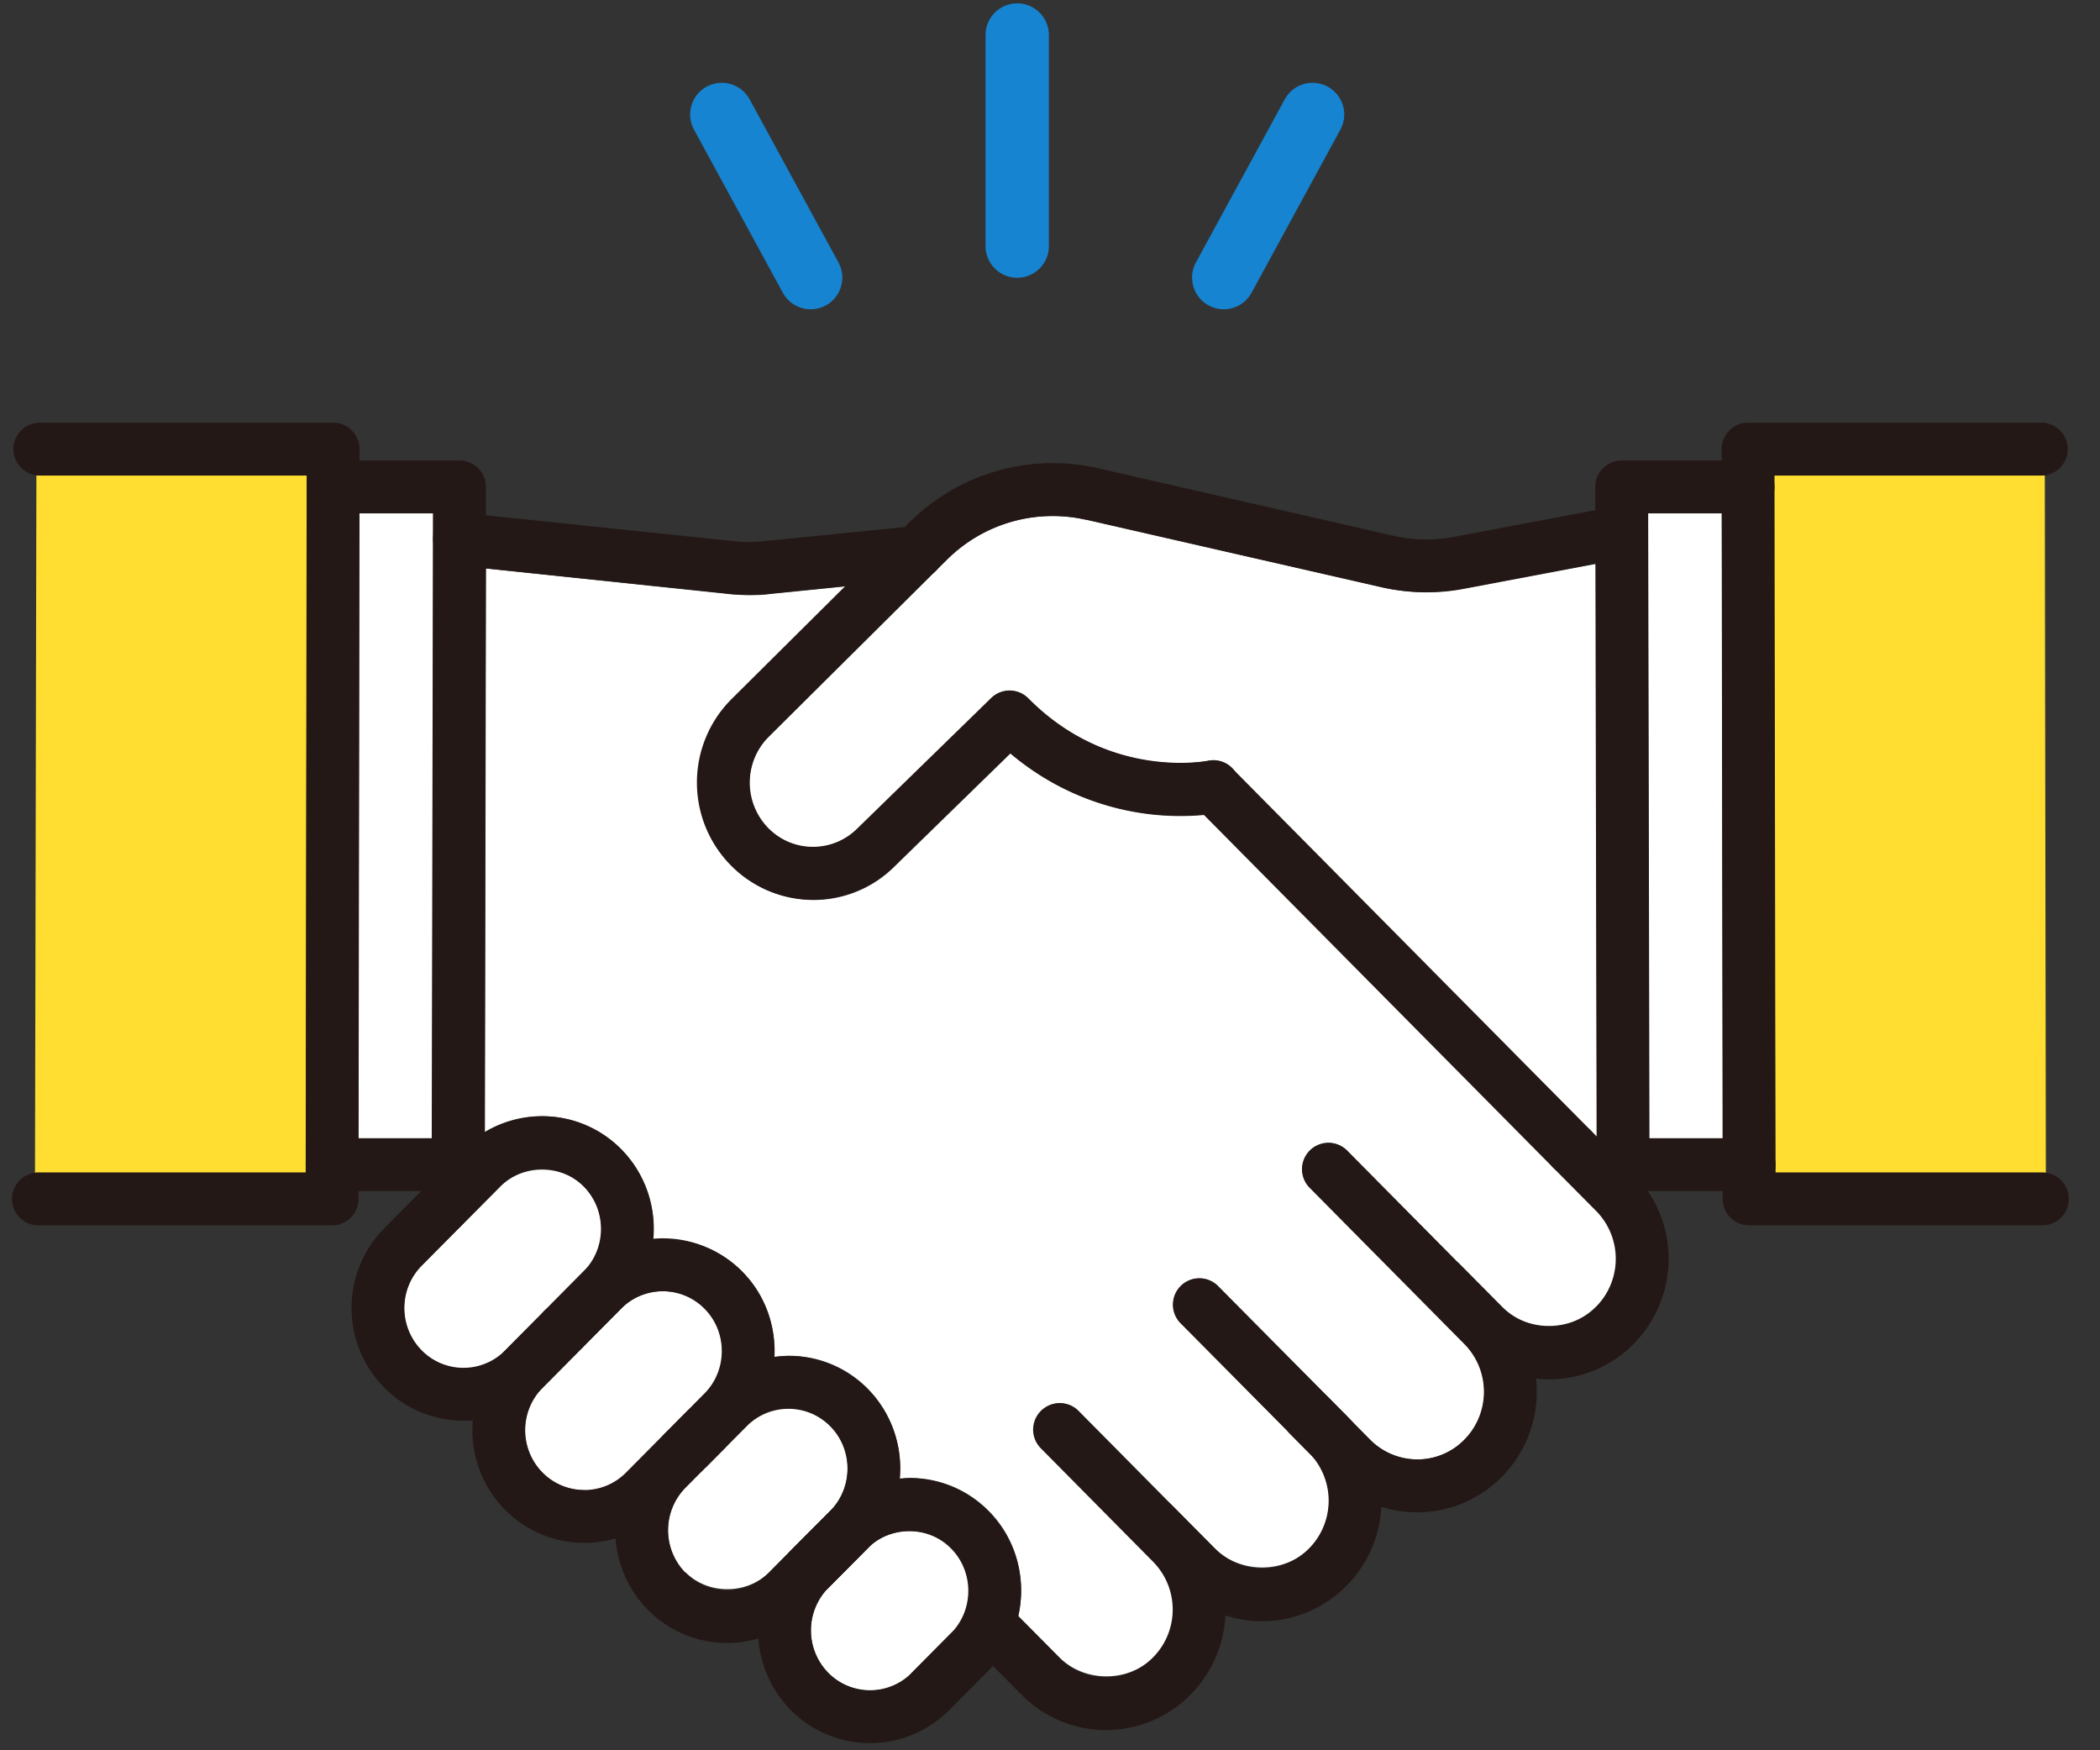 <svg xmlns="http://www.w3.org/2000/svg" width="60" height="50" fill="none"><rect width="100%" height="100%" fill="#333333" stroke="none"/><path fill="#fff" d="m31.03 14.84 8.439 1.93c.777.18 1.564.19 2.35.04l3.778-.71.03 16.38-.188-.18L35.19 21.95s-.04-.02-.059-.04c-.04-.03-.078-.06-.128-.09-.039-.02-.078-.04-.127-.05l-.138-.03h-.226c-.03 0-2.804.57-5.145-1.79a.733.733 0 0 0-1.042 0l-3.836 3.74c-.699.68-1.8.69-2.509.01h-.01c-.354-.34-.56-.81-.56-1.31s.187-.98.54-1.33l4.791-4.76.03-.03.275-.27a4.27 4.27 0 0 1 3.984-1.15z"/><path fill="#FFDE31" d="m1 33.5.04-19.92h7.73l-.029 19.69v.23z"/><path fill="#fff" d="M10.266 14.66h2.114l-.03 17.86h-2.114zM12.046 38.58a1.68 1.68 0 0 1-.502-1.21c0-.46.177-.89.502-1.21l1.121-1.13 1.122-1.13c.639-.65 1.76-.65 2.4 0l.01.01c.648.67.648 1.75 0 2.42l-1.122 1.13-1.121 1.13c-.66.67-1.741.67-2.4 0zM16.698 42.57c-.452 0-.885-.18-1.2-.5a1.68 1.68 0 0 1-.501-1.21c0-.46.177-.89.501-1.21l1.121-1.13 1.122-1.13c.659-.67 1.74-.67 2.4 0s.659 1.76 0 2.43l-.492.5-.492.5-.137.14-1.122 1.13a1.7 1.7 0 0 1-1.2.5zM19.58 44.93l-.01-.01c-.649-.67-.649-1.75 0-2.42l.492-.5.138-.14.492-.5.491-.5.138-.14c.64-.65 1.76-.65 2.4 0l.01.01c.65.67.65 1.75 0 2.42l-.63.63-1.12 1.13c-.64.65-1.761.65-2.4 0zM26.062 47.79c-.659.67-1.74.67-2.4 0a1.74 1.74 0 0 1 0-2.43l1.122-1.13c.639-.65 1.76-.65 2.4 0l.01.01c.649.67.649 1.75 0 2.42l-1.122 1.13z"/><path fill="#fff" d="M45.607 37.33c-.718.73-1.987.73-2.705 0l-1.22-1.23-3.197-3.23a.745.745 0 0 0-1.052 0 .745.745 0 0 0 0 1.06l4.416 4.46c.364.37.56.85.56 1.37s-.196 1-.56 1.37c0 0-.01 0-.01.01-.747.74-1.947.73-2.695-.01l-.678-.69-3.67-3.7a.745.745 0 0 0-1.052 0 .745.745 0 0 0 0 1.06l3.128 3.16.541.54c.748.75.748 1.98 0 2.73-.718.73-1.987.73-2.705 0L33.488 43l-2.675-2.7a.745.745 0 0 0-1.052 0 .745.745 0 0 0 0 1.06l3.206 3.24c.364.37.56.85.56 1.37s-.196 1-.56 1.37c-.728.73-1.987.73-2.705 0l-1.17-1.18c.236-1.05-.04-2.19-.846-3l-.01-.01c-.6-.6-1.397-.93-2.243-.93-.098 0-.196.02-.295.03a3.22 3.22 0 0 0-.905-2.58l-.01-.01c-.6-.6-1.396-.93-2.242-.93-.138 0-.285.02-.423.04.05-.88-.246-1.78-.915-2.45a3.15 3.15 0 0 0-2.547-.91 3.22 3.22 0 0 0-.905-2.58l-.01-.01a3.143 3.143 0 0 0-3.885-.46l.03-16.12 6.934.73c.196.02.403.03.6.03s.383 0 .57-.03l2.174-.22-3.246 3.23c-.65.64-.993 1.5-.984 2.42s.374 1.77 1.043 2.4l.01.01c.64.6 1.446.9 2.262.9s1.653-.31 2.292-.94l3.334-3.25a7.46 7.46 0 0 0 5.548 1.76l9.984 10.08 1.22 1.23c.747.75.747 1.98 0 2.74zM47.112 32.52l-.03-17.86h2.115l.03 17.86z"/><path fill="#FFDE31" d="M50.721 33.5v-.23l-.04-19.69h7.742l.03 19.92z"/><path stroke="#231815" stroke-linecap="round" stroke-linejoin="round" stroke-width="1.51" d="m46.334 15.2-4.652.88c-.679.13-1.377.11-2.046-.04l-8.44-1.93a5.05 5.05 0 0 0-4.672 1.34l-5.095 5.06a2.615 2.615 0 0 0 .04 3.73c.993.95 2.557.94 3.54-.02l3.837-3.74c2.646 2.67 5.823 1.99 5.823 1.99M49.974 33.27h-3.6l-.04-19.36h3.61"/><path stroke="#231815" stroke-linecap="round" stroke-linejoin="round" stroke-width="1.51" d="M58.354 34.25h-8.38l-.03-21.42h8.38M9.489 33.27h3.6l.039-19.36h-3.61"/><path stroke="#231815" stroke-linecap="round" stroke-linejoin="round" stroke-width="1.51" d="M1.098 34.25h8.39l.03-21.42h-8.38M13.128 15.4l7.76.81c.345.04.68.04 1.023 0l4.29-.43M44.918 32.83l1.22 1.23a2.7 2.7 0 0 1 0 3.8 2.635 2.635 0 0 1-3.758 0l-1.22-1.23M37.954 33.4l4.417 4.46a2.7 2.7 0 0 1 0 3.8 2.635 2.635 0 0 1-3.758 0l-1.22-1.23"/><path stroke="#231815" stroke-linecap="round" stroke-linejoin="round" stroke-width="1.51" d="m34.266 37.27 3.669 3.7a2.7 2.7 0 0 1 0 3.8 2.635 2.635 0 0 1-3.758 0l-1.22-1.23M30.272 40.84l3.207 3.24a2.7 2.7 0 0 1 0 3.8 2.635 2.635 0 0 1-3.758 0l-1.22-1.23M44.918 32.83l-10.25-10.35M12.636 34.49l-1.121 1.13a2.485 2.485 0 0 0 0 3.49 2.43 2.43 0 0 0 3.452 0l1.122-1.13"/><path stroke="#231815" stroke-linecap="round" stroke-linejoin="round" stroke-width="1.51" d="m16.089 37.98-1.122 1.13a2.485 2.485 0 0 0 0 3.49 2.43 2.43 0 0 0 3.453 0l1.121-1.13M20.17 40.84l-1.12 1.13a2.485 2.485 0 0 0 0 3.49 2.43 2.43 0 0 0 3.452 0l1.121-1.13M24.253 43.7l-1.122 1.13a2.485 2.485 0 0 0 0 3.49 2.43 2.43 0 0 0 3.453 0l1.121-1.13"/><path stroke="#231815" stroke-linecap="round" stroke-linejoin="round" stroke-width="1.51" d="m12.636 34.49 1.122-1.13a2.43 2.43 0 0 1 3.452 0c.954.96.954 2.53 0 3.49l-1.121 1.13"/><path stroke="#231815" stroke-linecap="round" stroke-linejoin="round" stroke-width="1.51" d="m16.089 37.98 1.12-1.13a2.43 2.43 0 0 1 3.453 0c.954.96.954 2.53 0 3.49l-1.12 1.13M19.679 41.34l1.121-1.13a2.43 2.43 0 0 1 3.453 0c.954.96.954 2.53 0 3.49l-1.122 1.13"/><path stroke="#231815" stroke-linecap="round" stroke-linejoin="round" stroke-width="1.51" d="m23.131 44.83 1.122-1.13a2.43 2.43 0 0 1 3.452 0c.954.96.954 2.53 0 3.49l-1.121 1.13"/><path stroke="#1098F7" stroke-linecap="round" stroke-linejoin="round" stroke-opacity=".8" stroke-width="1.81" d="M29.063 1v6.03M20.623 3.27l2.538 4.66M37.502 3.27l-2.538 4.66"/></svg>